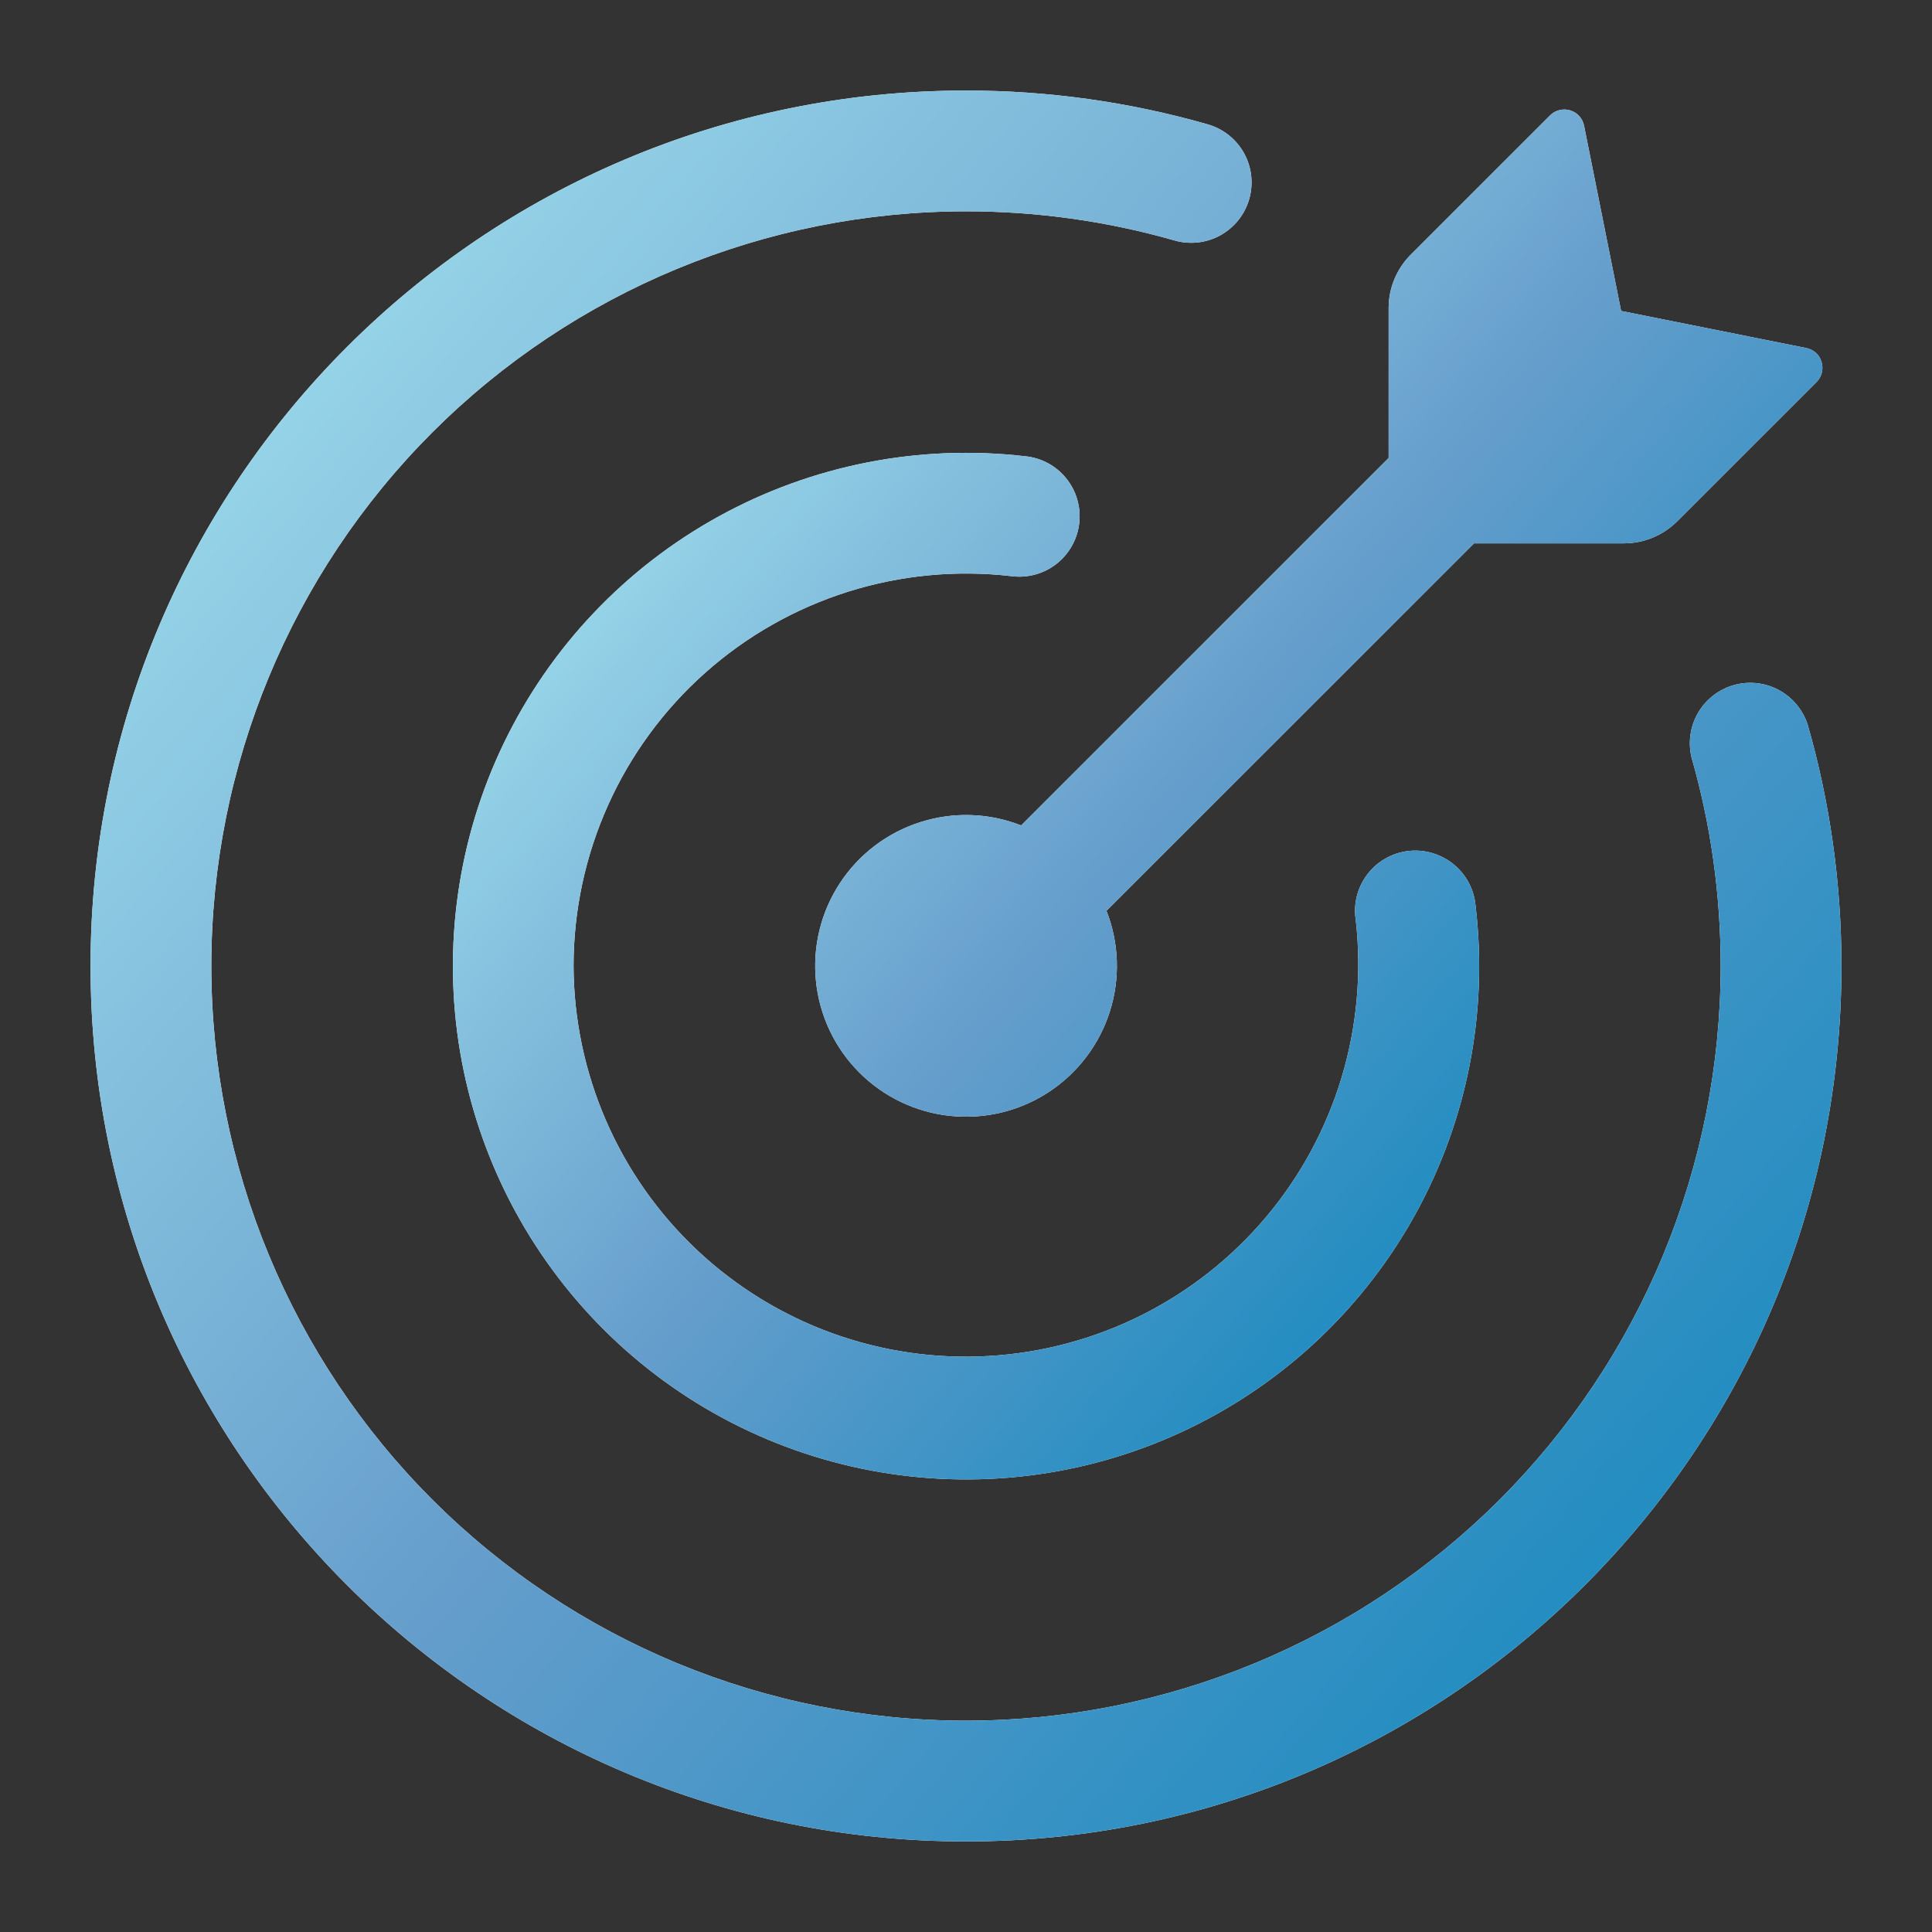 <svg width="45" height="45" viewBox="0 0 45 45" fill="none" xmlns="http://www.w3.org/2000/svg">
<rect x="0" y="0" width="45" height="45" fill="#333333" stroke="none"/>
<path d="M37.822 12.656H34.333L25.772 21.214C26.067 21.965 26.094 22.796 25.849 23.565C25.603 24.334 25.101 24.995 24.425 25.437C23.75 25.879 22.943 26.075 22.14 25.992C21.337 25.91 20.587 25.553 20.016 24.982C19.445 24.411 19.088 23.661 19.006 22.858C18.923 22.055 19.119 21.248 19.561 20.573C20.003 19.897 20.664 19.395 21.434 19.15C22.203 18.904 23.033 18.931 23.784 19.226L32.344 10.667V7.178C32.344 6.711 32.529 6.263 32.859 5.933L36.103 2.689C36.163 2.628 36.238 2.586 36.321 2.565C36.404 2.544 36.49 2.546 36.572 2.571C36.739 2.62 36.862 2.758 36.896 2.929L37.759 7.243L42.071 8.106C42.24 8.14 42.379 8.263 42.427 8.43C42.452 8.511 42.454 8.597 42.434 8.68C42.413 8.762 42.371 8.837 42.311 8.897L39.066 12.141C38.736 12.47 38.289 12.656 37.822 12.656Z" fill="white"/>
<path d="M37.822 12.656H34.333L25.772 21.214C26.067 21.965 26.094 22.796 25.849 23.565C25.603 24.334 25.101 24.995 24.425 25.437C23.75 25.879 22.943 26.075 22.14 25.992C21.337 25.91 20.587 25.553 20.016 24.982C19.445 24.411 19.088 23.661 19.006 22.858C18.923 22.055 19.119 21.248 19.561 20.573C20.003 19.897 20.664 19.395 21.434 19.15C22.203 18.904 23.033 18.931 23.784 19.226L32.344 10.667V7.178C32.344 6.711 32.529 6.263 32.859 5.933L36.103 2.689C36.163 2.628 36.238 2.586 36.321 2.565C36.404 2.544 36.49 2.546 36.572 2.571C36.739 2.62 36.862 2.758 36.896 2.929L37.759 7.243L42.071 8.106C42.24 8.14 42.379 8.263 42.427 8.43C42.452 8.511 42.454 8.597 42.434 8.68C42.413 8.762 42.371 8.837 42.311 8.897L39.066 12.141C38.736 12.47 38.289 12.656 37.822 12.656Z" fill="url(#paint0_linear_16_285)"/>
<path d="M4.922 22.5C4.922 27.162 6.774 31.633 10.07 34.93C13.367 38.226 17.838 40.078 22.5 40.078C24.808 40.078 27.094 39.623 29.227 38.74C31.36 37.857 33.297 36.562 34.93 34.93C36.562 33.297 37.857 31.36 38.74 29.227C39.623 27.094 40.078 24.808 40.078 22.5C40.078 20.816 39.842 19.189 39.401 17.649C39.314 17.296 39.367 16.922 39.549 16.607C39.731 16.292 40.029 16.06 40.379 15.959C40.729 15.859 41.104 15.898 41.426 16.069C41.747 16.24 41.99 16.529 42.103 16.875C42.617 18.664 42.891 20.55 42.891 22.5C42.891 33.761 33.761 42.891 22.5 42.891C11.239 42.891 2.109 33.761 2.109 22.5C2.109 11.239 11.239 2.109 22.5 2.109C24.403 2.108 26.295 2.372 28.125 2.895C28.303 2.945 28.47 3.03 28.616 3.145C28.761 3.259 28.883 3.402 28.973 3.563C29.063 3.725 29.121 3.903 29.142 4.087C29.163 4.272 29.148 4.458 29.097 4.636C29.046 4.814 28.96 4.981 28.845 5.126C28.729 5.27 28.586 5.391 28.424 5.481C28.262 5.57 28.083 5.627 27.899 5.647C27.715 5.667 27.529 5.651 27.351 5.599C25.773 5.148 24.14 4.921 22.5 4.922C17.838 4.922 13.367 6.774 10.07 10.07C6.774 13.367 4.922 17.838 4.922 22.5Z" fill="white"/>
<path d="M4.922 22.5C4.922 27.162 6.774 31.633 10.07 34.93C13.367 38.226 17.838 40.078 22.5 40.078C24.808 40.078 27.094 39.623 29.227 38.74C31.36 37.857 33.297 36.562 34.93 34.93C36.562 33.297 37.857 31.36 38.74 29.227C39.623 27.094 40.078 24.808 40.078 22.5C40.078 20.816 39.842 19.189 39.401 17.649C39.314 17.296 39.367 16.922 39.549 16.607C39.731 16.292 40.029 16.06 40.379 15.959C40.729 15.859 41.104 15.898 41.426 16.069C41.747 16.24 41.99 16.529 42.103 16.875C42.617 18.664 42.891 20.55 42.891 22.5C42.891 33.761 33.761 42.891 22.5 42.891C11.239 42.891 2.109 33.761 2.109 22.5C2.109 11.239 11.239 2.109 22.5 2.109C24.403 2.108 26.295 2.372 28.125 2.895C28.303 2.945 28.47 3.03 28.616 3.145C28.761 3.259 28.883 3.402 28.973 3.563C29.063 3.725 29.121 3.903 29.142 4.087C29.163 4.272 29.148 4.458 29.097 4.636C29.046 4.814 28.96 4.981 28.845 5.126C28.729 5.27 28.586 5.391 28.424 5.481C28.262 5.57 28.083 5.627 27.899 5.647C27.715 5.667 27.529 5.651 27.351 5.599C25.773 5.148 24.14 4.921 22.5 4.922C17.838 4.922 13.367 6.774 10.07 10.07C6.774 13.367 4.922 17.838 4.922 22.5Z" fill="url(#paint1_linear_16_285)"/>
<path d="M13.359 22.5C13.364 23.742 13.623 24.97 14.118 26.108C14.614 27.247 15.336 28.273 16.242 29.123C17.147 29.973 18.216 30.63 19.383 31.053C20.551 31.476 21.792 31.657 23.032 31.584C24.272 31.512 25.484 31.187 26.594 30.631C27.704 30.074 28.689 29.297 29.489 28.347C30.289 27.397 30.887 26.294 31.246 25.105C31.605 23.916 31.718 22.667 31.579 21.433C31.539 21.183 31.568 20.927 31.662 20.692C31.757 20.458 31.913 20.253 32.114 20.099C32.315 19.946 32.554 19.85 32.805 19.821C33.057 19.793 33.311 19.832 33.542 19.937C34.012 20.147 34.329 20.595 34.37 21.109C34.662 23.575 34.177 26.07 32.985 28.248C31.792 30.426 29.951 32.179 27.716 33.262C25.482 34.345 22.965 34.706 20.517 34.292C18.068 33.88 15.809 32.714 14.053 30.958C12.298 29.204 11.132 26.947 10.717 24.5C10.303 22.054 10.659 19.539 11.738 17.304C12.817 15.069 14.565 13.226 16.739 12.029C18.913 10.832 21.405 10.342 23.87 10.626C24.057 10.643 24.238 10.697 24.403 10.785C24.568 10.873 24.714 10.994 24.832 11.139C24.95 11.284 25.038 11.451 25.09 11.631C25.143 11.811 25.159 11.999 25.138 12.185C25.117 12.371 25.058 12.551 24.967 12.714C24.875 12.877 24.752 13.021 24.604 13.136C24.456 13.251 24.287 13.335 24.107 13.383C23.926 13.432 23.737 13.444 23.552 13.419C22.271 13.271 20.974 13.396 19.745 13.784C18.516 14.173 17.383 14.817 16.42 15.675C15.458 16.532 14.687 17.584 14.16 18.76C13.632 19.936 13.36 21.211 13.359 22.5Z" fill="white"/>
<path d="M13.359 22.5C13.364 23.742 13.623 24.97 14.118 26.108C14.614 27.247 15.336 28.273 16.242 29.123C17.147 29.973 18.216 30.63 19.383 31.053C20.551 31.476 21.792 31.657 23.032 31.584C24.272 31.512 25.484 31.187 26.594 30.631C27.704 30.074 28.689 29.297 29.489 28.347C30.289 27.397 30.887 26.294 31.246 25.105C31.605 23.916 31.718 22.667 31.579 21.433C31.539 21.183 31.568 20.927 31.662 20.692C31.757 20.458 31.913 20.253 32.114 20.099C32.315 19.946 32.554 19.85 32.805 19.821C33.057 19.793 33.311 19.832 33.542 19.937C34.012 20.147 34.329 20.595 34.37 21.109C34.662 23.575 34.177 26.07 32.985 28.248C31.792 30.426 29.951 32.179 27.716 33.262C25.482 34.345 22.965 34.706 20.517 34.292C18.068 33.88 15.809 32.714 14.053 30.958C12.298 29.204 11.132 26.947 10.717 24.5C10.303 22.054 10.659 19.539 11.738 17.304C12.817 15.069 14.565 13.226 16.739 12.029C18.913 10.832 21.405 10.342 23.87 10.626C24.057 10.643 24.238 10.697 24.403 10.785C24.568 10.873 24.714 10.994 24.832 11.139C24.95 11.284 25.038 11.451 25.09 11.631C25.143 11.811 25.159 11.999 25.138 12.185C25.117 12.371 25.058 12.551 24.967 12.714C24.875 12.877 24.752 13.021 24.604 13.136C24.456 13.251 24.287 13.335 24.107 13.383C23.926 13.432 23.737 13.444 23.552 13.419C22.271 13.271 20.974 13.396 19.745 13.784C18.516 14.173 17.383 14.817 16.42 15.675C15.458 16.532 14.687 17.584 14.16 18.76C13.632 19.936 13.36 21.211 13.359 22.5Z" fill="url(#paint2_linear_16_285)"/>
<defs>
<linearGradient id="paint0_linear_16_285" x1="21.42" y1="6.634" x2="40.188" y2="22.535" gradientUnits="userSpaceOnUse">
<stop stop-color="#96D4E8"/>
<stop offset="0.486" stop-color="#669ECC"/>
<stop offset="0.962" stop-color="#248DC1"/>
</linearGradient>
<linearGradient id="paint1_linear_16_285" x1="6.339" y1="9.208" x2="38.964" y2="36.849" gradientUnits="userSpaceOnUse">
<stop stop-color="#96D4E8"/>
<stop offset="0.486" stop-color="#669ECC"/>
<stop offset="0.962" stop-color="#248DC1"/>
</linearGradient>
<linearGradient id="paint2_linear_16_285" x1="13.028" y1="14.71" x2="32.156" y2="30.91" gradientUnits="userSpaceOnUse">
<stop stop-color="#96D4E8"/>
<stop offset="0.486" stop-color="#669ECC"/>
<stop offset="0.962" stop-color="#248DC1"/>
</linearGradient>
</defs>
</svg>
